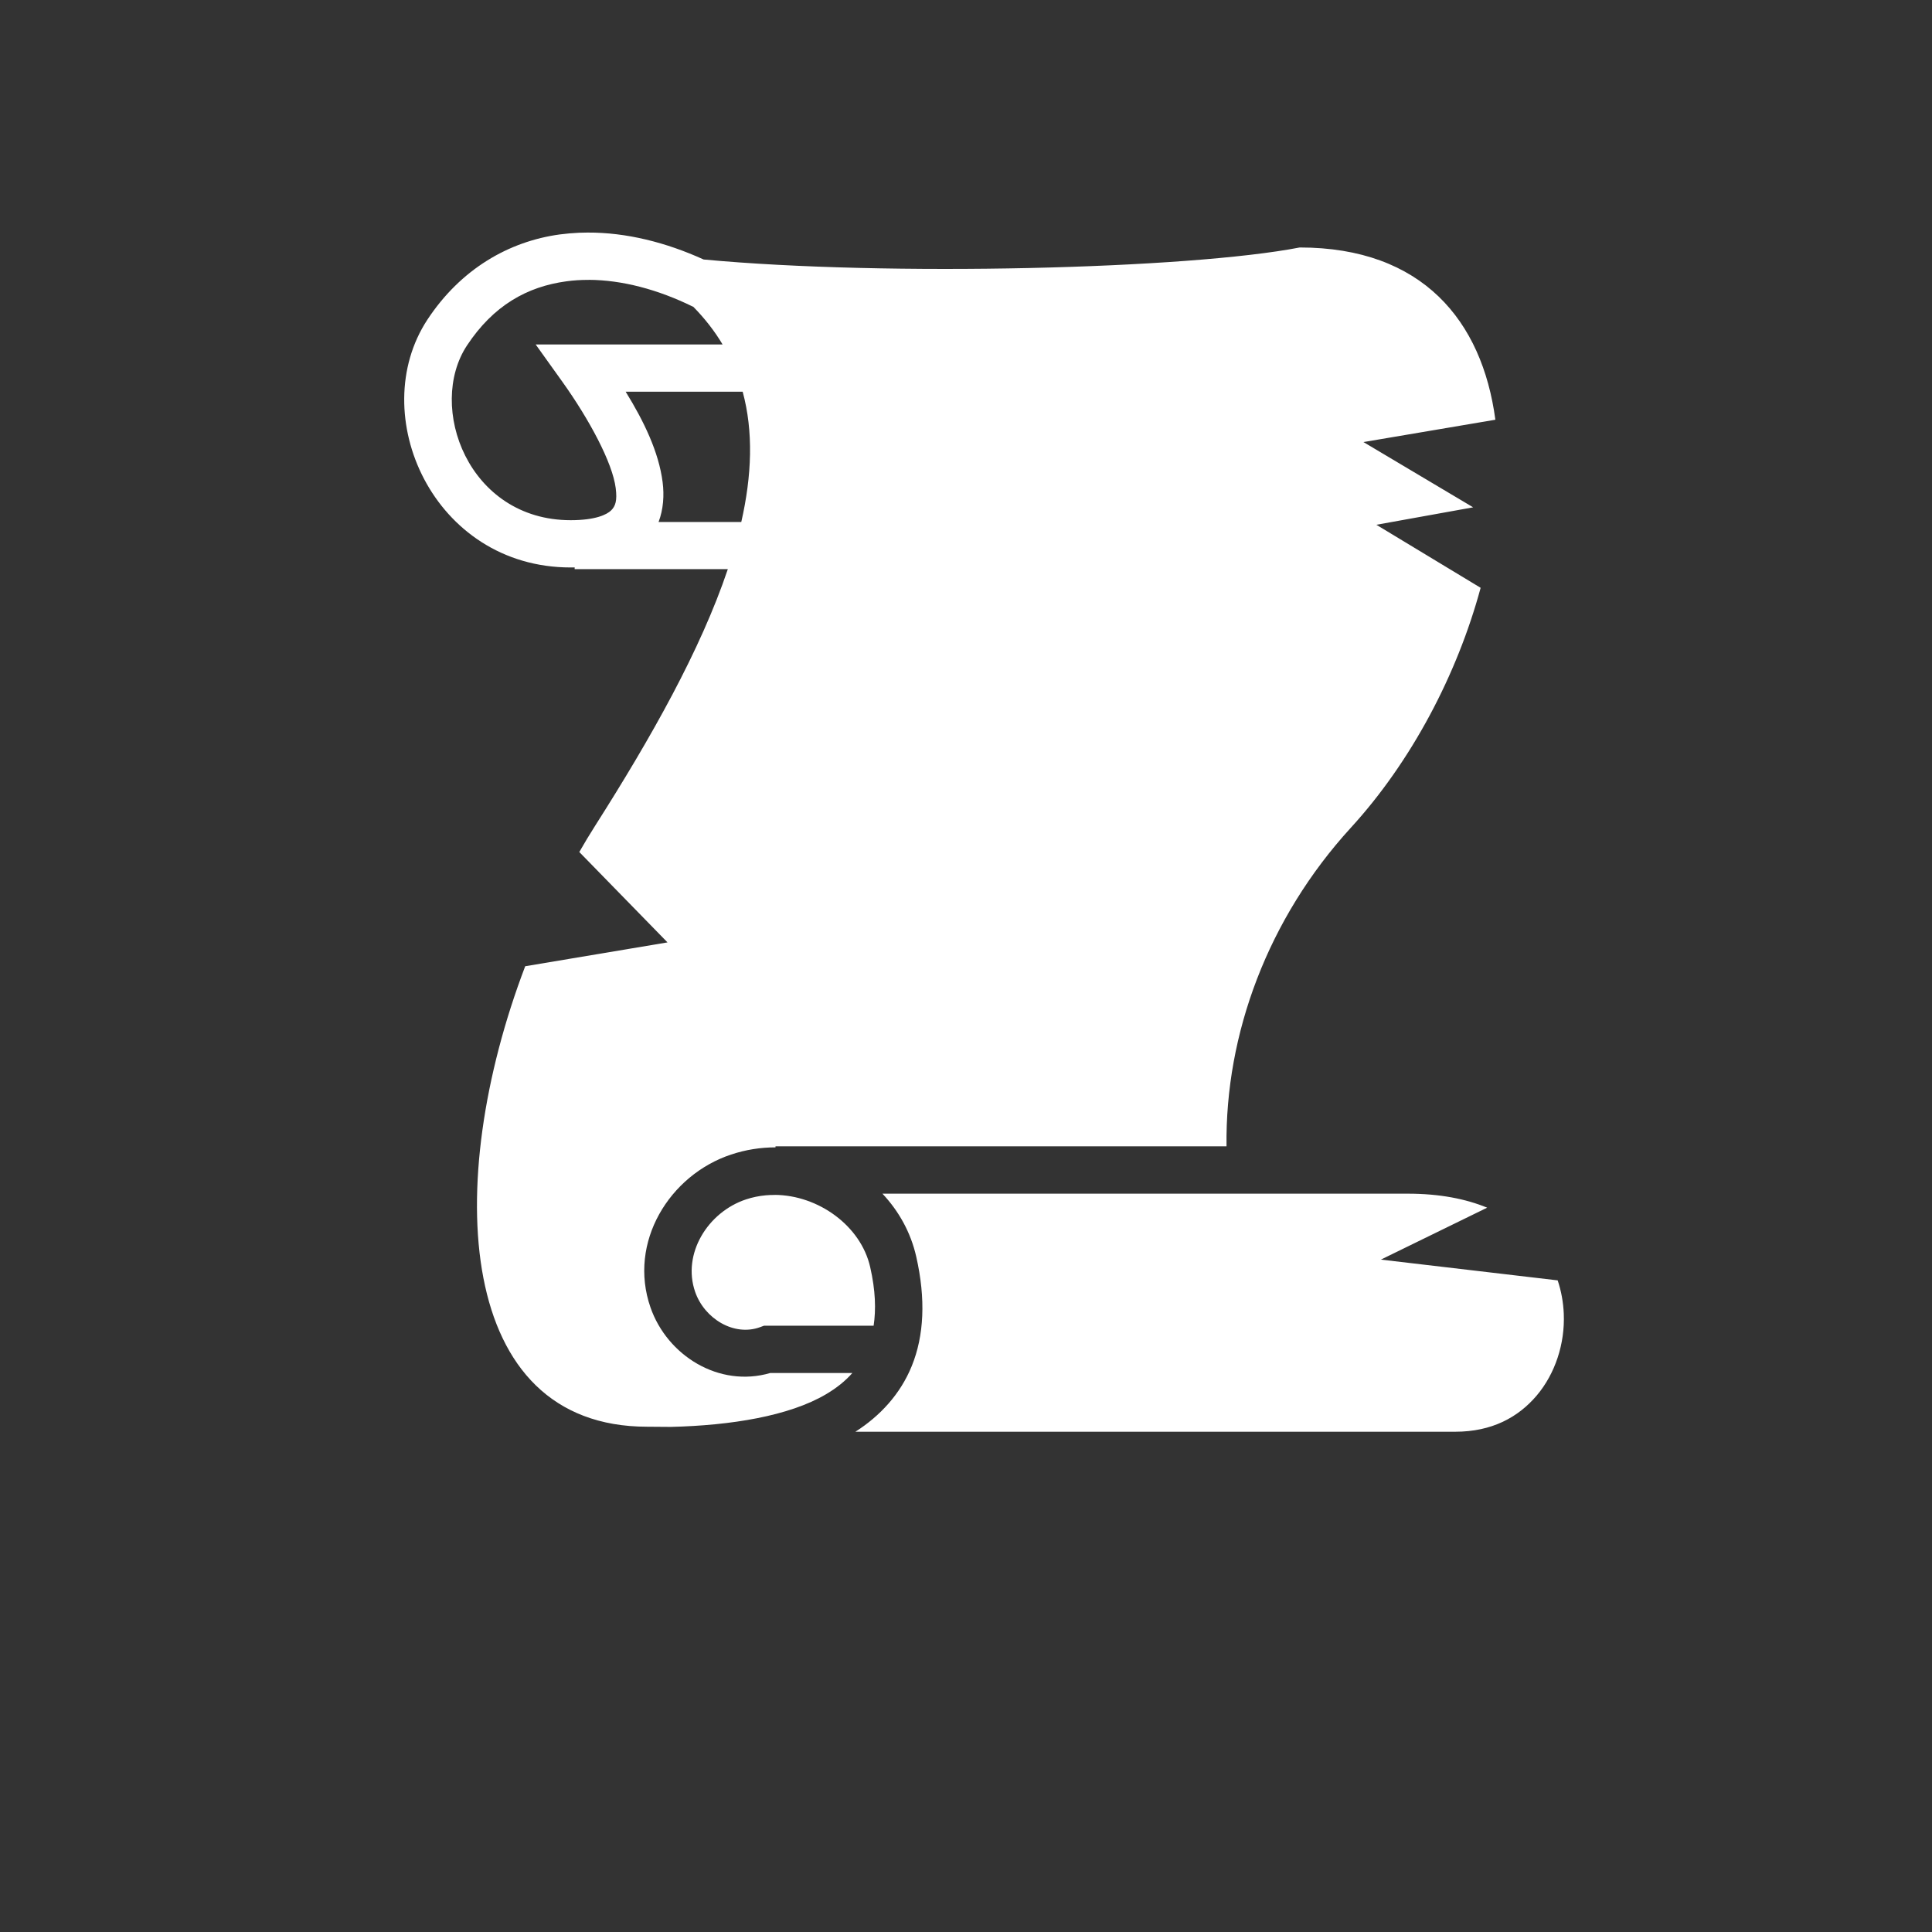<?xml version="1.0" encoding="UTF-8" standalone="no"?>
<svg
   xmlns:dc="http://purl.org/dc/elements/1.1/"
   xmlns:cc="http://creativecommons.org/ns#"
   xmlns:rdf="http://www.w3.org/1999/02/22-rdf-syntax-ns#"
   xmlns:svg="http://www.w3.org/2000/svg"
   xmlns="http://www.w3.org/2000/svg"
   xmlns:sodipodi="http://sodipodi.sourceforge.net/DTD/sodipodi-0.dtd"
   xmlns:inkscape="http://www.inkscape.org/namespaces/inkscape"
   viewBox="0 0 32 32"
   id="svg2"
   version="1.1"
   inkscape:version="0.48.5 r10040"
   width="100%"
   height="100%"
   sodipodi:docname="scroll-unfurled.svg">
  <rect x="0" y="0" width="32" height="32" fill="#333333" stroke="none"/>
  <defs
     id="defs10" />
  <sodipodi:namedview
     pagecolor="#000000"
     bordercolor="#666666"
     borderopacity="1"
     objecttolerance="10"
     gridtolerance="10"
     guidetolerance="10"
     inkscape:pageopacity="1"
     inkscape:pageshadow="2"
     inkscape:window-width="1291"
     inkscape:window-height="720"
     id="namedview8"
     showgrid="false"
     inkscape:zoom="5.2149125"
     inkscape:cx="2.7229887"
     inkscape:cy="-3.9147418"
     inkscape:window-x="237"
     inkscape:window-y="44"
     inkscape:window-maximized="0"
     inkscape:current-layer="svg2" />
  <path
     sodipodi:type="arc"
     style="fill:none;stroke:none;stroke-width:5;stroke-miterlimit:4;stroke-opacity:1;stroke-dasharray:10, 5;stroke-dashoffset:0"
     id="path2989"
     sodipodi:cx="252.74576"
     sodipodi:cy="257.08475"
     sodipodi:rx="254.91525"
     sodipodi:ry="254.91525"
     d="m 507.661,257.085 a 254.915,254.915 0 1 1 -509.831,0 254.915,254.915 0 1 1 509.831,0 z"
     transform="matrix(0.062,0,0,0.062,0.378,0.038)" />
  <path
     style="fill:#ffffff;fill-rule:evenodd"
     inkscape:connector-curvature="0"
     d="m 9.731,3.852 c -0.047,2.095e-4 -0.094,0.001 -0.14,0.003 -0.107,0.005 -0.213,0.014 -0.319,0.028 -0.845,0.115 -1.64,0.573 -2.192,1.41 -1.031,1.567 0.092,4.106 2.372,4.106 0.022,0 0.044,-4.96e-4 0.066,-9.44e-4 v 0.029 h 2.537 c -0.451,1.34 -1.269,2.79 -2.197,4.249 -0.091,0.142 -0.178,0.288 -0.263,0.436 l 1.461,1.497 -2.357,0.395 c -1.371,3.601 -1.149,7.627 2.022,7.627 v -8.5e-5 l 0.39,0.003 c 0.998,-0.024 1.958,-0.18 2.569,-0.54 0.175,-0.103 0.32,-0.219 0.438,-0.353 h -1.359 c -0.852,0.249 -1.709,-0.291 -1.985,-1.086 -0.375,-1.079 0.315,-2.193 1.335,-2.532 0.243,-0.081 0.491,-0.119 0.736,-0.119 v -0.017 h 7.47 c -0.024,-1.86 0.685,-3.775 2.06,-5.278 1.003,-1.096 1.761,-2.539 2.149,-3.973 l -1.727,-1.044 1.603,-0.289 -1.817,-1.081 h -2.09e-4 l 8.3e-5,-8.3e-5 8.5e-5,8.3e-5 L 24.768,6.952 C 24.549,5.313 23.56,4.099 21.527,4.099 19.689,4.456 14.702,4.583 11.654,4.298 11.031,4.015 10.375,3.849 9.731,3.852 z m 0.019,0.783 c 0.55,0.002 1.148,0.159 1.728,0.445 l 0.001,-0.003 c 0.195,0.198 0.358,0.408 0.489,0.628 H 8.872 l 0.443,0.619 c 0.444,0.621 0.83,1.34 0.883,1.76 0.027,0.21 -0.005,0.3 -0.076,0.37 -0.071,0.07 -0.261,0.162 -0.67,0.162 -1.7,0 -2.383,-1.883 -1.718,-2.893 C 8.173,5.058 8.732,4.748 9.378,4.66 9.499,4.643 9.624,4.635 9.751,4.636 z m 0.612,1.853 h 1.939 c 0.179,0.659 0.153,1.385 -0.023,2.158 h -1.37 c 0.08,-0.211 0.095,-0.443 0.067,-0.661 -0.064,-0.499 -0.31,-1.008 -0.612,-1.497 z M 14.616,19.771 c 0.27,0.287 0.469,0.641 0.56,1.044 0.159,0.701 0.13,1.307 -0.074,1.81 -0.19,0.468 -0.527,0.829 -0.934,1.089 h 9.936 c 0.605,0 1.042,-0.238 1.349,-0.6 0.306,-0.362 0.469,-0.859 0.448,-1.355 -0.008,-0.187 -0.041,-0.373 -0.101,-0.552 l -2.928,-0.344 1.76,-0.86 c -0.349,-0.144 -0.781,-0.232 -1.314,-0.232 h -8.702 z m -1.787,0.021 c -0.048,-1.26e-4 -0.097,0.002 -0.145,0.006 -0.11,0.01 -0.22,0.032 -0.328,0.068 -0.633,0.21 -1.061,0.902 -0.842,1.532 0.154,0.443 0.643,0.742 1.075,0.584 l 0.065,-0.024 h 1.816 c 0.04,-0.266 0.032,-0.582 -0.057,-0.971 -0.155,-0.685 -0.861,-1.193 -1.584,-1.196 z"
     id="path6-1" />
</svg>
